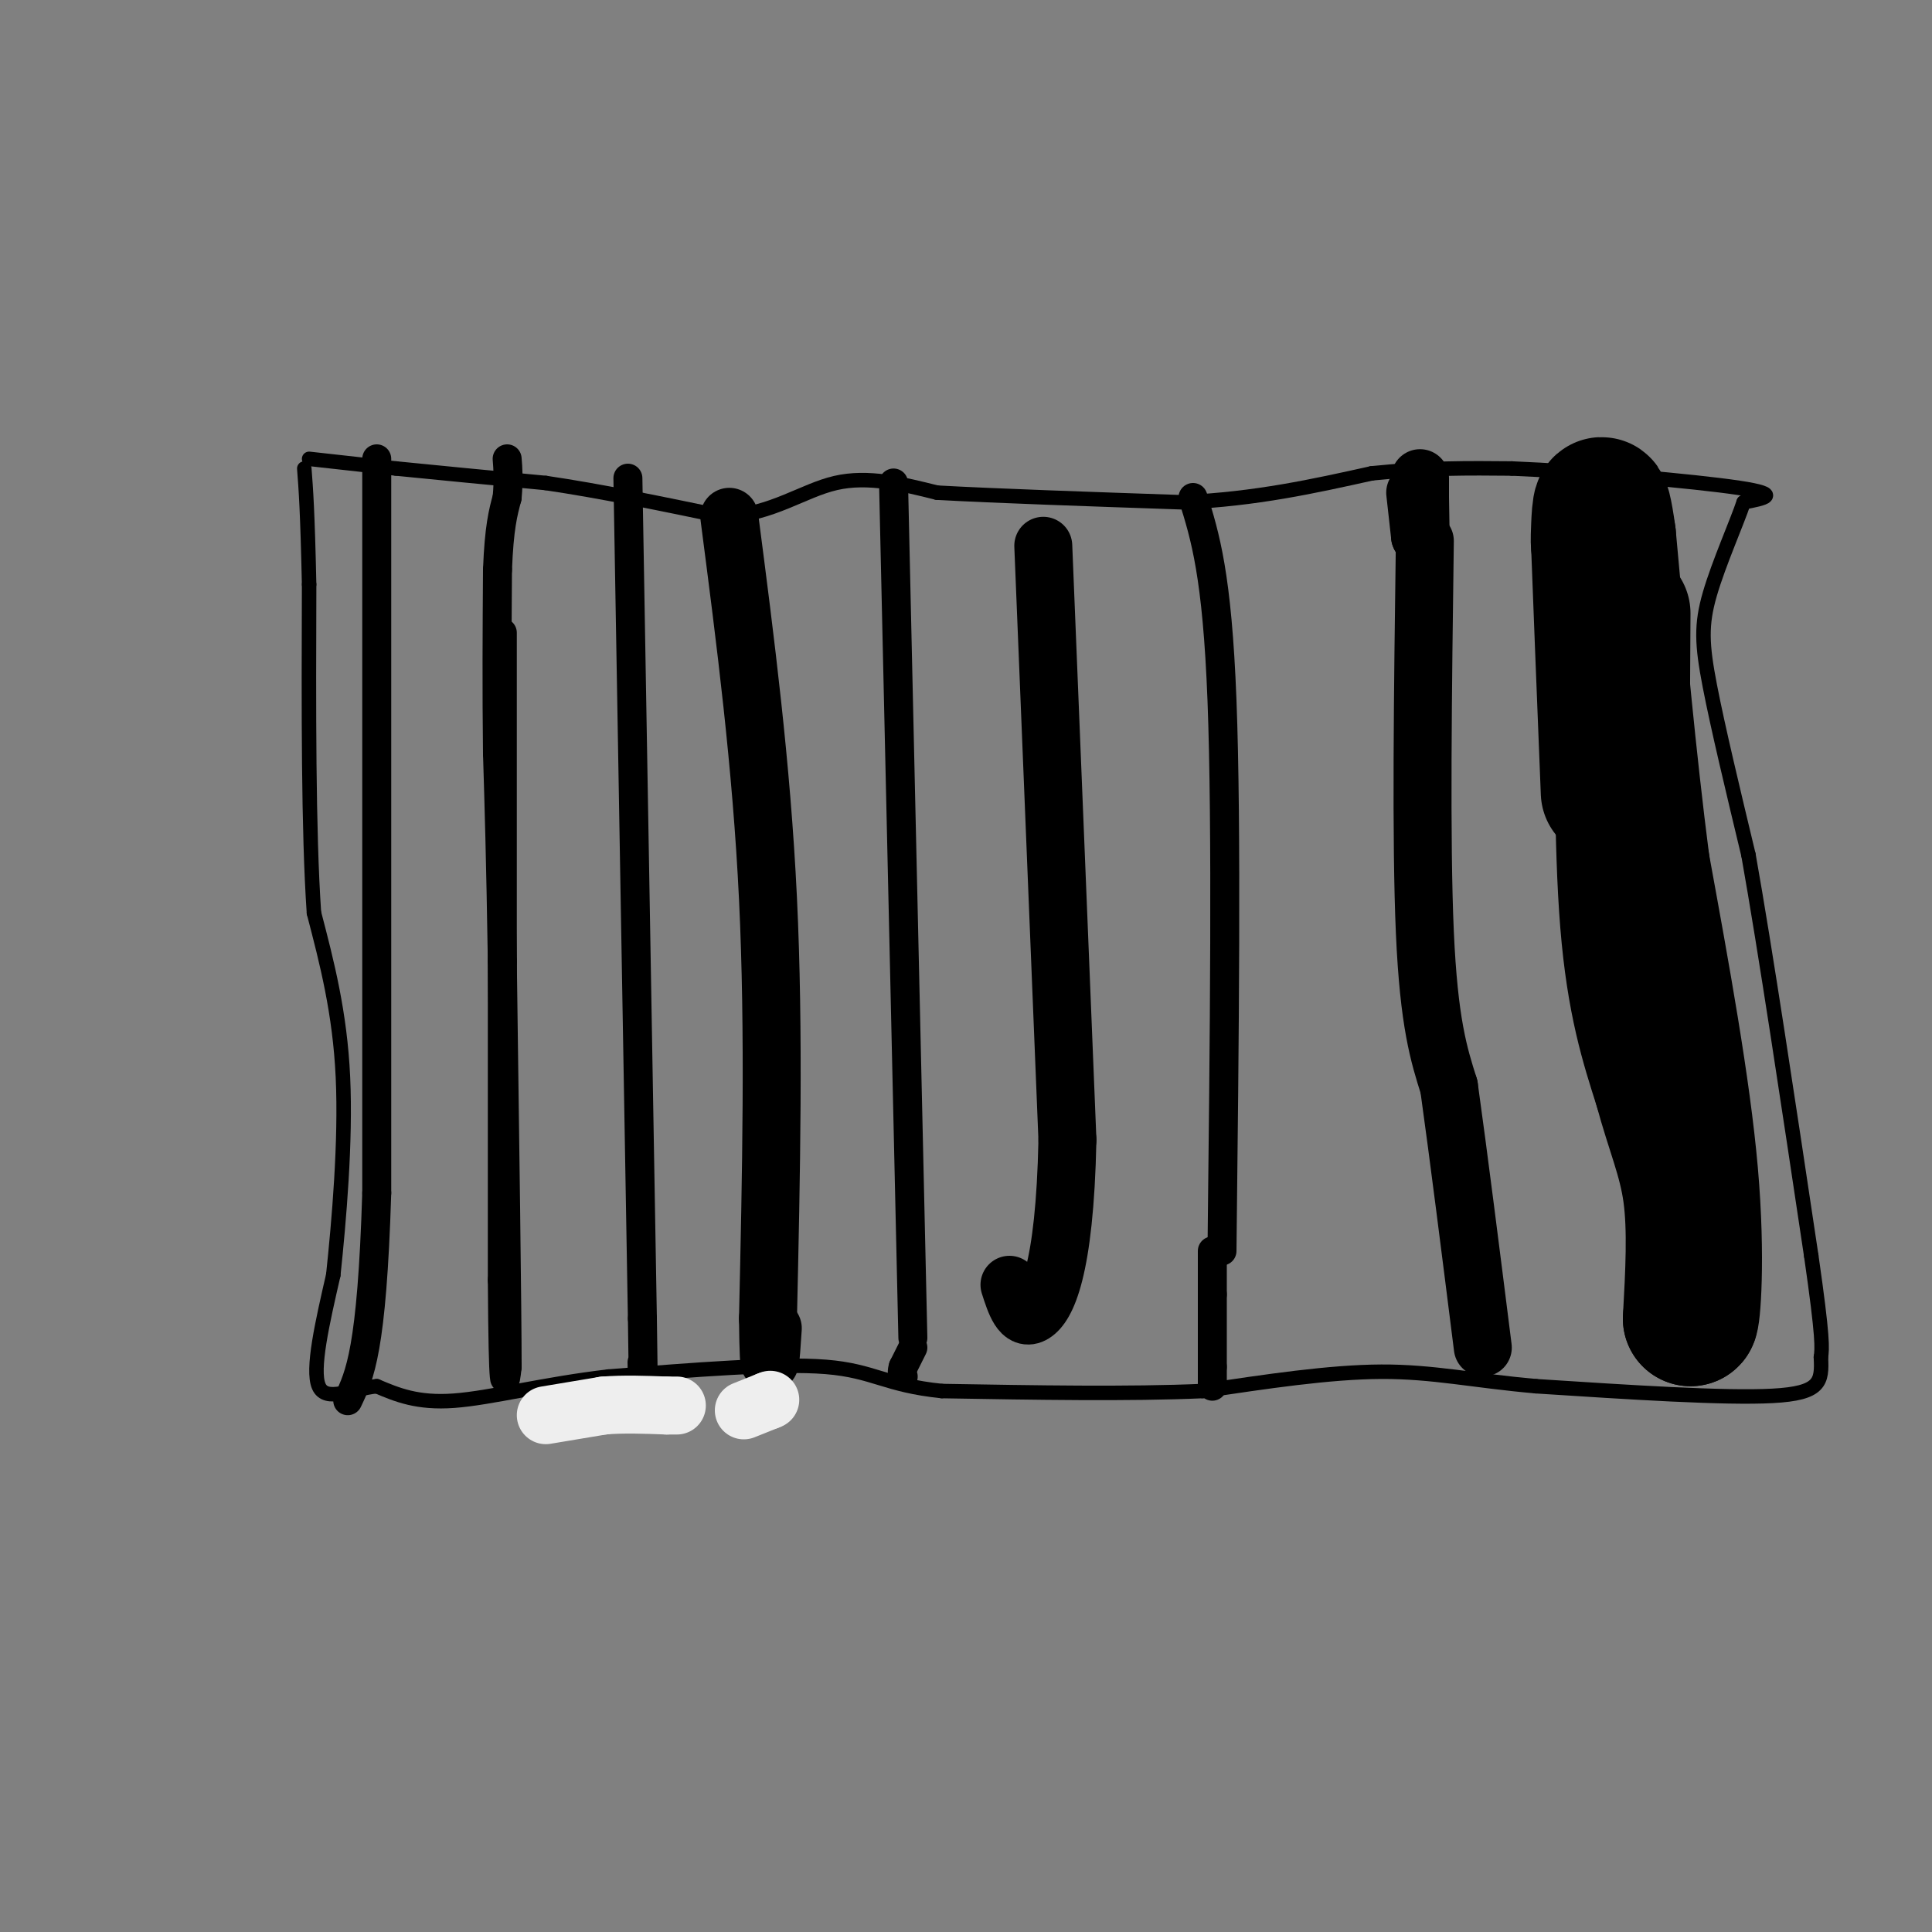 <svg viewBox='0 0 400 400' version='1.1' xmlns='http://www.w3.org/2000/svg' xmlns:xlink='http://www.w3.org/1999/xlink'><rect x="0" y="0" width="400" height="400" fill="#808080" stroke="none"/><g fill='none' stroke='#000000' stroke-width='6' stroke-linecap='round' stroke-linejoin='round'><path d='M78,95c0.000,0.000 0.000,152.000 0,152'/><path d='M78,247c-1.000,32.500 -3.500,37.750 -6,43'/><path d='M130,99c0.000,0.000 3.000,174.000 3,174'/><path d='M133,273c0.467,30.089 0.133,18.311 0,13c-0.133,-5.311 -0.067,-4.156 0,-3'/><path d='M185,100c0.000,0.000 4.000,177.000 4,177'/><path d='M247,103c2.500,8.000 5.000,16.000 6,42c1.000,26.000 0.500,70.000 0,114'/></g>
<g fill='none' stroke='#000000' stroke-width='12' stroke-linecap='round' stroke-linejoin='round'><path d='M295,112c-0.417,31.083 -0.833,62.167 0,81c0.833,18.833 2.917,25.417 5,32'/><path d='M300,225c2.000,14.333 4.500,34.167 7,54'/></g>
<g fill='none' stroke='#000000' stroke-width='28' stroke-linecap='round' stroke-linejoin='round'><path d='M336,127c-0.167,23.833 -0.333,47.667 1,64c1.333,16.333 4.167,25.167 7,34'/><path d='M344,225c2.422,9.022 4.978,14.578 6,22c1.022,7.422 0.511,16.711 0,26'/><path d='M350,273c0.444,0.222 1.556,-12.222 0,-30c-1.556,-17.778 -5.778,-40.889 -10,-64'/><path d='M340,179c-2.833,-22.000 -4.917,-45.000 -7,-68'/><path d='M333,111c-1.533,-11.200 -1.867,-5.200 -2,-2c-0.133,3.200 -0.067,3.600 0,4'/><path d='M331,113c0.333,9.167 1.167,30.083 2,51'/></g>
<g fill='none' stroke='#000000' stroke-width='12' stroke-linecap='round' stroke-linejoin='round'><path d='M216,113c0.000,0.000 5.000,123.000 5,123'/><path d='M221,236c-0.556,27.400 -4.444,34.400 -7,36c-2.556,1.600 -3.778,-2.200 -5,-6'/><path d='M151,107c3.333,25.667 6.667,51.333 8,79c1.333,27.667 0.667,57.333 0,87'/><path d='M159,273c0.167,14.833 0.583,8.417 1,2'/></g>
<g fill='none' stroke='#000000' stroke-width='6' stroke-linecap='round' stroke-linejoin='round'><path d='M104,131c0.000,0.000 0.000,134.000 0,134'/><path d='M104,265c0.167,25.333 0.583,21.667 1,18'/><path d='M105,283c0.000,-11.000 -0.500,-47.500 -1,-84'/><path d='M104,199c-0.333,-21.167 -0.667,-32.083 -1,-43'/><path d='M103,156c-0.167,-13.500 -0.083,-25.750 0,-38'/><path d='M103,118c0.333,-8.833 1.167,-11.917 2,-15'/><path d='M105,103c0.333,-3.833 0.167,-5.917 0,-8'/></g>
<g fill='none' stroke='#000000' stroke-width='3' stroke-linecap='round' stroke-linejoin='round'><path d='M64,95c0.000,0.000 18.000,2.000 18,2'/><path d='M82,97c8.167,0.833 19.583,1.917 31,3'/><path d='M113,100c11.333,1.667 24.167,4.333 37,7'/><path d='M150,107c9.933,-0.556 16.267,-5.444 23,-7c6.733,-1.556 13.867,0.222 21,2'/><path d='M194,102c12.000,0.667 31.500,1.333 51,2'/><path d='M245,104c15.000,-0.667 27.000,-3.333 39,-6'/><path d='M284,98c11.333,-1.167 20.167,-1.083 29,-1'/><path d='M313,97c14.911,0.600 37.689,2.600 47,4c9.311,1.400 5.156,2.200 1,3'/><path d='M361,104c-1.333,4.048 -5.167,12.667 -7,19c-1.833,6.333 -1.667,10.381 0,19c1.667,8.619 4.833,21.810 8,35'/><path d='M362,177c3.500,19.667 8.250,51.333 13,83'/><path d='M375,260c2.500,17.333 2.250,19.167 2,21'/><path d='M377,281c0.267,5.133 -0.067,7.467 -10,8c-9.933,0.533 -29.467,-0.733 -49,-2'/><path d='M318,287c-13.089,-1.156 -21.311,-3.044 -32,-3c-10.689,0.044 -23.844,2.022 -37,4'/><path d='M249,288c-15.167,0.667 -34.583,0.333 -54,0'/><path d='M195,288c-11.733,-1.200 -14.067,-4.200 -24,-5c-9.933,-0.800 -27.467,0.600 -45,2'/><path d='M126,285c-13.400,1.556 -24.400,4.444 -32,5c-7.600,0.556 -11.800,-1.222 -16,-3'/><path d='M78,287c-5.289,0.556 -10.511,3.444 -12,0c-1.489,-3.444 0.756,-13.222 3,-23'/><path d='M69,264c1.178,-11.178 2.622,-27.622 2,-41c-0.622,-13.378 -3.311,-23.689 -6,-34'/><path d='M65,189c-1.167,-17.000 -1.083,-42.500 -1,-68'/><path d='M64,121c-0.333,-15.333 -0.667,-19.667 -1,-24'/></g>
<g fill='none' stroke='#000000' stroke-width='6' stroke-linecap='round' stroke-linejoin='round'><path d='M251,259c0.000,0.000 0.000,9.000 0,9'/><path d='M251,268c0.000,4.000 0.000,9.500 0,15'/><path d='M251,283c0.000,3.167 0.000,3.583 0,4'/><path d='M189,279c0.000,0.000 -2.000,4.000 -2,4'/><path d='M187,283c-0.333,1.000 -0.167,1.500 0,2'/></g>
<g fill='none' stroke='#000000' stroke-width='12' stroke-linecap='round' stroke-linejoin='round'><path d='M293,102c0.000,0.000 1.000,9.000 1,9'/><path d='M294,111c0.167,0.167 0.083,-3.917 0,-8'/><path d='M294,103c0.000,-2.000 0.000,-3.000 0,-4'/></g>
<g fill='none' stroke='#EEEEEE' stroke-width='12' stroke-linecap='round' stroke-linejoin='round'><path d='M113,293c0.000,0.000 12.000,-2.000 12,-2'/><path d='M125,291c4.167,-0.333 8.583,-0.167 13,0'/><path d='M138,291c2.500,0.000 2.250,0.000 2,0'/><path d='M154,292c0.000,0.000 5.000,-2.000 5,-2'/><path d='M159,290c0.833,-0.333 0.417,-0.167 0,0'/></g>
</svg>